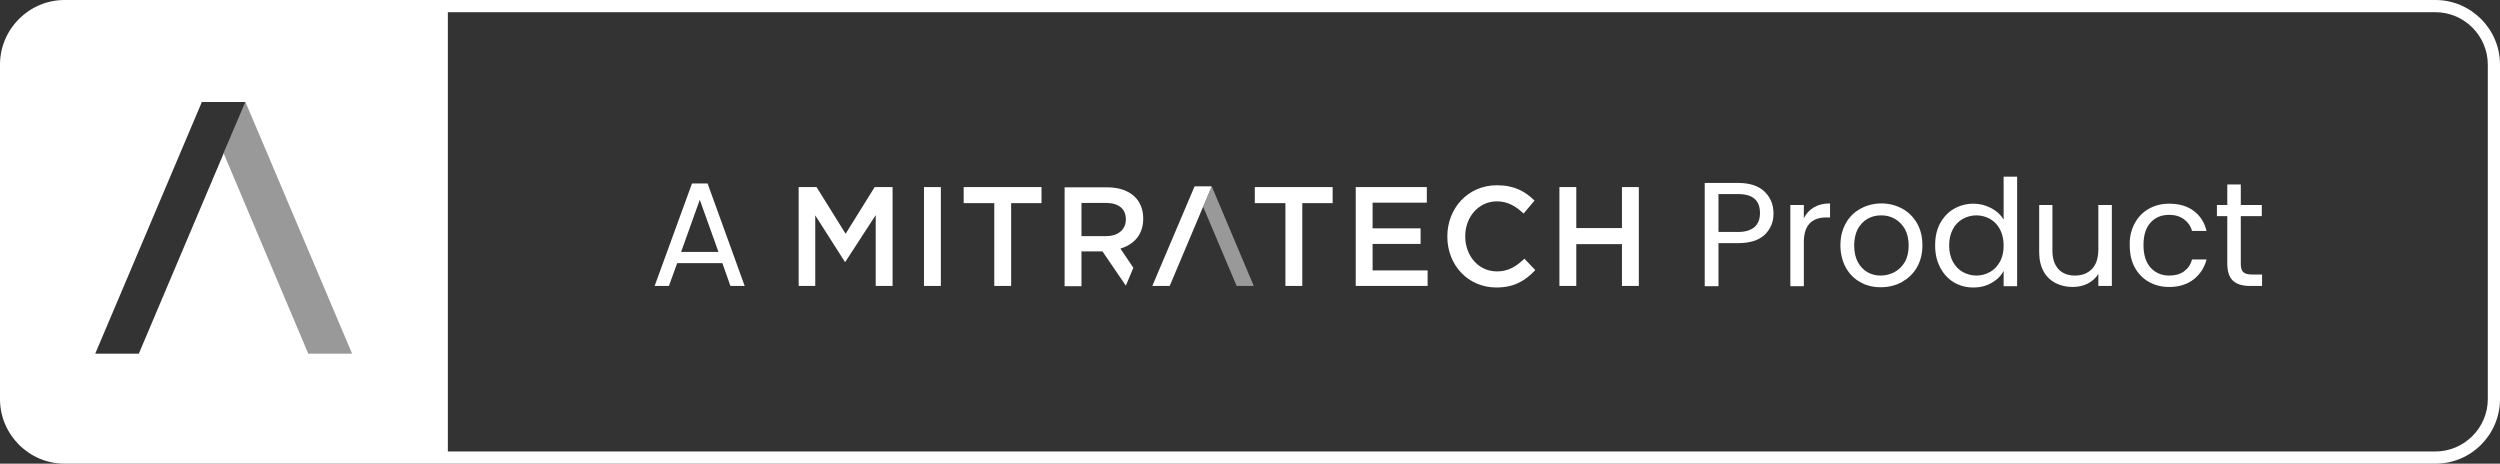 <?xml version="1.0" encoding="utf-8"?>
<!-- Generator: Adobe Illustrator 27.3.1, SVG Export Plug-In . SVG Version: 6.00 Build 0)  -->
<svg version="1.1" id="Layer_1" xmlns="http://www.w3.org/2000/svg" xmlns:xlink="http://www.w3.org/1999/xlink" x="0px" y="0px"
	 viewBox="0 0 963.5 178.7" style="enable-background:new 0 0 963.5 178.7;" xml:space="preserve">
<rect x="0" y="0" width="963.5" height="178.7" fill="#333333" stroke="none"/>
<style type="text/css">
	.st0{fill:#FFFFFF;}
	.st1{opacity:0.5;fill:#FFFFFF;}
</style>
<g>
	<path class="st0" d="M938.6,178.7H24.9C11.2,178.7,0,167.5,0,153.8V24.9C0,11.2,11.2,0,24.9,0h913.7c13.7,0,24.9,11.2,24.9,24.9
		v128.9C963.5,167.5,952.4,178.7,938.6,178.7z M24.9,4.7c-11.1,0-20.2,9.1-20.2,20.2v128.9c0,11.1,9.1,20.2,20.2,20.2h913.7
		c11.1,0,20.2-9.1,20.2-20.2V24.9c0-11.1-9.1-20.2-20.2-20.2H24.9z"/>
	<g>
		<path class="st0" d="M278.4,101.4H261l-3.2,8.8h-5.5l14.4-39.5h6l14.3,39.5h-5.5L278.4,101.4z M276.9,97.1l-7.2-20.1l-7.2,20.1
			H276.9z"/>
	</g>
	<g>
		<path class="st0" d="M680.2,90.4c-2.3,2.2-5.7,3.3-10.3,3.3h-7.6v16.6H657V70.5h12.8c4.5,0,7.9,1.1,10.2,3.3
			c2.3,2.2,3.5,5,3.5,8.4C683.6,85.4,682.4,88.2,680.2,90.4z M676.2,87.5c1.4-1.3,2.1-3,2.1-5.4c0-4.9-2.8-7.3-8.4-7.3h-7.6v14.6
			h7.6C672.7,89.4,674.8,88.7,676.2,87.5z"/>
		<path class="st0" d="M699.1,79.9c1.7-1,3.7-1.5,6.2-1.5v5.4h-1.4c-5.8,0-8.7,3.2-8.7,9.5v17H690V79h5.2v5.1
			C696.1,82.3,697.4,80.9,699.1,79.9z"/>
		<path class="st0" d="M716.9,108.7c-2.4-1.3-4.2-3.2-5.6-5.7c-1.3-2.5-2-5.3-2-8.5c0-3.2,0.7-6,2.1-8.5c1.4-2.5,3.3-4.3,5.7-5.6
			c2.4-1.3,5.1-2,8-2s5.6,0.7,8,2c2.4,1.3,4.3,3.2,5.7,5.6c1.4,2.4,2.1,5.3,2.1,8.5s-0.7,6.1-2.1,8.5c-1.4,2.5-3.4,4.3-5.8,5.7
			c-2.4,1.3-5.1,2-8.1,2C721.9,110.7,719.3,110.1,716.9,108.7z M730.1,104.9c1.6-0.9,3-2.2,4-3.9c1-1.7,1.5-3.9,1.5-6.4
			s-0.5-4.6-1.5-6.4c-1-1.7-2.3-3-3.9-3.9S726.9,83,725,83c-1.9,0-3.6,0.4-5.2,1.3c-1.6,0.9-2.8,2.2-3.8,3.9
			c-0.9,1.8-1.4,3.9-1.4,6.4c0,2.5,0.5,4.7,1.4,6.4c0.9,1.7,2.2,3,3.7,3.9c1.6,0.9,3.3,1.3,5.1,1.3
			C726.7,106.2,728.5,105.7,730.1,104.9z"/>
		<path class="st0" d="M747.7,86.1c1.3-2.4,3.1-4.3,5.3-5.6c2.3-1.3,4.8-2,7.6-2c2.4,0,4.7,0.6,6.8,1.7c2.1,1.1,3.7,2.6,4.8,4.4
			V68.1h5.2v42.2h-5.2v-5.9c-1,1.9-2.5,3.4-4.6,4.6c-2,1.2-4.4,1.8-7.1,1.8c-2.8,0-5.3-0.7-7.5-2c-2.3-1.4-4-3.3-5.3-5.8
			c-1.3-2.5-1.9-5.3-1.9-8.4C745.8,91.3,746.4,88.5,747.7,86.1z M770.8,88.4c-0.9-1.7-2.2-3.1-3.8-4c-1.6-0.9-3.4-1.4-5.3-1.4
			c-1.9,0-3.7,0.5-5.3,1.4c-1.6,0.9-2.9,2.2-3.8,4c-0.9,1.7-1.4,3.8-1.4,6.2c0,2.4,0.5,4.5,1.4,6.2c1,1.8,2.2,3.1,3.8,4
			s3.4,1.4,5.3,1.4c1.9,0,3.7-0.5,5.3-1.4c1.6-0.9,2.9-2.3,3.8-4c1-1.8,1.4-3.8,1.4-6.2S771.7,90.1,770.8,88.4z"/>
		<path class="st0" d="M813.9,79v31.2h-5.2v-4.6c-1,1.6-2.4,2.8-4.1,3.7c-1.8,0.9-3.7,1.3-5.8,1.3c-2.4,0-4.6-0.5-6.6-1.5
			c-1.9-1-3.5-2.5-4.6-4.5c-1.1-2-1.7-4.5-1.7-7.4V79h5.1v17.6c0,3.1,0.8,5.4,2.3,7.1c1.6,1.7,3.7,2.5,6.4,2.5c2.8,0,5-0.9,6.6-2.6
			c1.6-1.7,2.4-4.2,2.4-7.5V79H813.9z"/>
		<path class="st0" d="M822.7,86.1c1.3-2.4,3.1-4.3,5.4-5.6c2.3-1.3,4.9-2,7.9-2c3.8,0,7,0.9,9.5,2.8c2.5,1.9,4.1,4.4,4.9,7.7h-5.6
			c-0.5-1.9-1.6-3.4-3.1-4.5c-1.5-1.1-3.4-1.7-5.7-1.7c-3,0-5.4,1-7.2,3c-1.8,2-2.7,4.9-2.7,8.6c0,3.8,0.9,6.7,2.7,8.7
			c1.8,2,4.2,3.1,7.2,3.1c2.3,0,4.2-0.5,5.7-1.6c1.5-1.1,2.6-2.6,3.1-4.6h5.6c-0.8,3.2-2.5,5.7-5,7.7c-2.5,1.9-5.6,2.9-9.4,2.9
			c-3,0-5.6-0.7-7.9-2c-2.3-1.3-4.1-3.2-5.4-5.6c-1.3-2.4-1.9-5.3-1.9-8.5C820.7,91.3,821.4,88.5,822.7,86.1z"/>
		<path class="st0" d="M863.6,83.3v18.4c0,1.5,0.3,2.6,1,3.2c0.6,0.6,1.8,0.9,3.4,0.9h3.8v4.4h-4.7c-2.9,0-5.1-0.7-6.5-2
			s-2.2-3.5-2.2-6.6V83.3h-4V79h4v-7.9h5.2V79h8.1v4.3H863.6z"/>
	</g>
	<g>
		<polygon class="st1" points="483.2,110.2 467,71.8 463.7,79.7 476.6,110.2 		"/>
		<g>
			<g>
				<path class="st0" d="M307.8,72.1h6.9l11.2,18l11.2-18h6.9v38.1h-6.5V82.9l-11.7,18h-0.2L314.2,83v27.2h-6.4V72.1z"/>
				<path class="st0" d="M356.1,72.1h6.5v38.1h-6.5V72.1z"/>
				<path class="st0" d="M383.1,78.3h-11.7v-6.2h30v6.2h-11.7v31.9h-6.5V78.3z"/>
				<path class="st0" d="M431.8,95.8c5.1-1.5,8.8-5.3,8.8-11.5v-0.1c0-3.3-1.1-6.2-3.1-8.2c-2.4-2.4-6-3.8-10.7-3.8h-16.5v38.1h6.5
					V96.9h8.1l9,13.2l2.9-6.9L431.8,95.8z M416.8,91V78.2h9.4c4.8,0,7.7,2.2,7.7,6.3v0.1c0,3.9-3,6.4-7.6,6.4H416.8z"/>
			</g>
			<g>
				<path class="st0" d="M495.3,78.3h-11.7v-6.2h30v6.2h-11.7v31.9h-6.5V78.3z"/>
				<path class="st0" d="M522.5,72.1h27.4v6H529V88h18.5v6H529v10.2h21.2v6h-27.7V72.1z"/>
				<path class="st0" d="M557.8,91.2v-0.1c0-10.8,7.9-19.7,19.1-19.7c6.8,0,10.9,2.4,14.5,5.9l-4.2,5c-3-2.8-6.1-4.7-10.3-4.7
					c-7,0-12.2,6-12.2,13.4v0.1c0,7.5,5.1,13.5,12.2,13.5c4.5,0,7.4-1.9,10.6-4.9l4.2,4.4c-3.9,4.1-8.1,6.7-15,6.7
					C565.8,110.8,557.8,102.2,557.8,91.2z"/>
				<path class="st0" d="M601,72.1h6.5v15.8h17.6V72.1h6.5v38.1h-6.5V94.1h-17.6v16.1H601V72.1z"/>
			</g>
			<polygon class="st0" points="467,71.8 460.4,71.8 460.4,71.8 444.1,110.2 450.8,110.2 467,71.8 			"/>
		</g>
	</g>
	<g>
		<path class="st0" d="M172.6,2.9H25.9C12.7,2.9,2,13.6,2,26.8v125.1c0,13.2,10.7,23.9,23.9,23.9h146.7L172.6,2.9
			C172.6,2.9,172.6,2.9,172.6,2.9z M118.8,136.3L86.2,59.1l-32.7,77.2H36.7l41.1-97l0,0h16.8l0,0l41.1,97H118.8z"/>
		<polygon class="st1" points="86.1,59.1 97.7,31.9 143.5,140.2 86.1,140.2 		"/>
	</g>
</g>
</svg>
